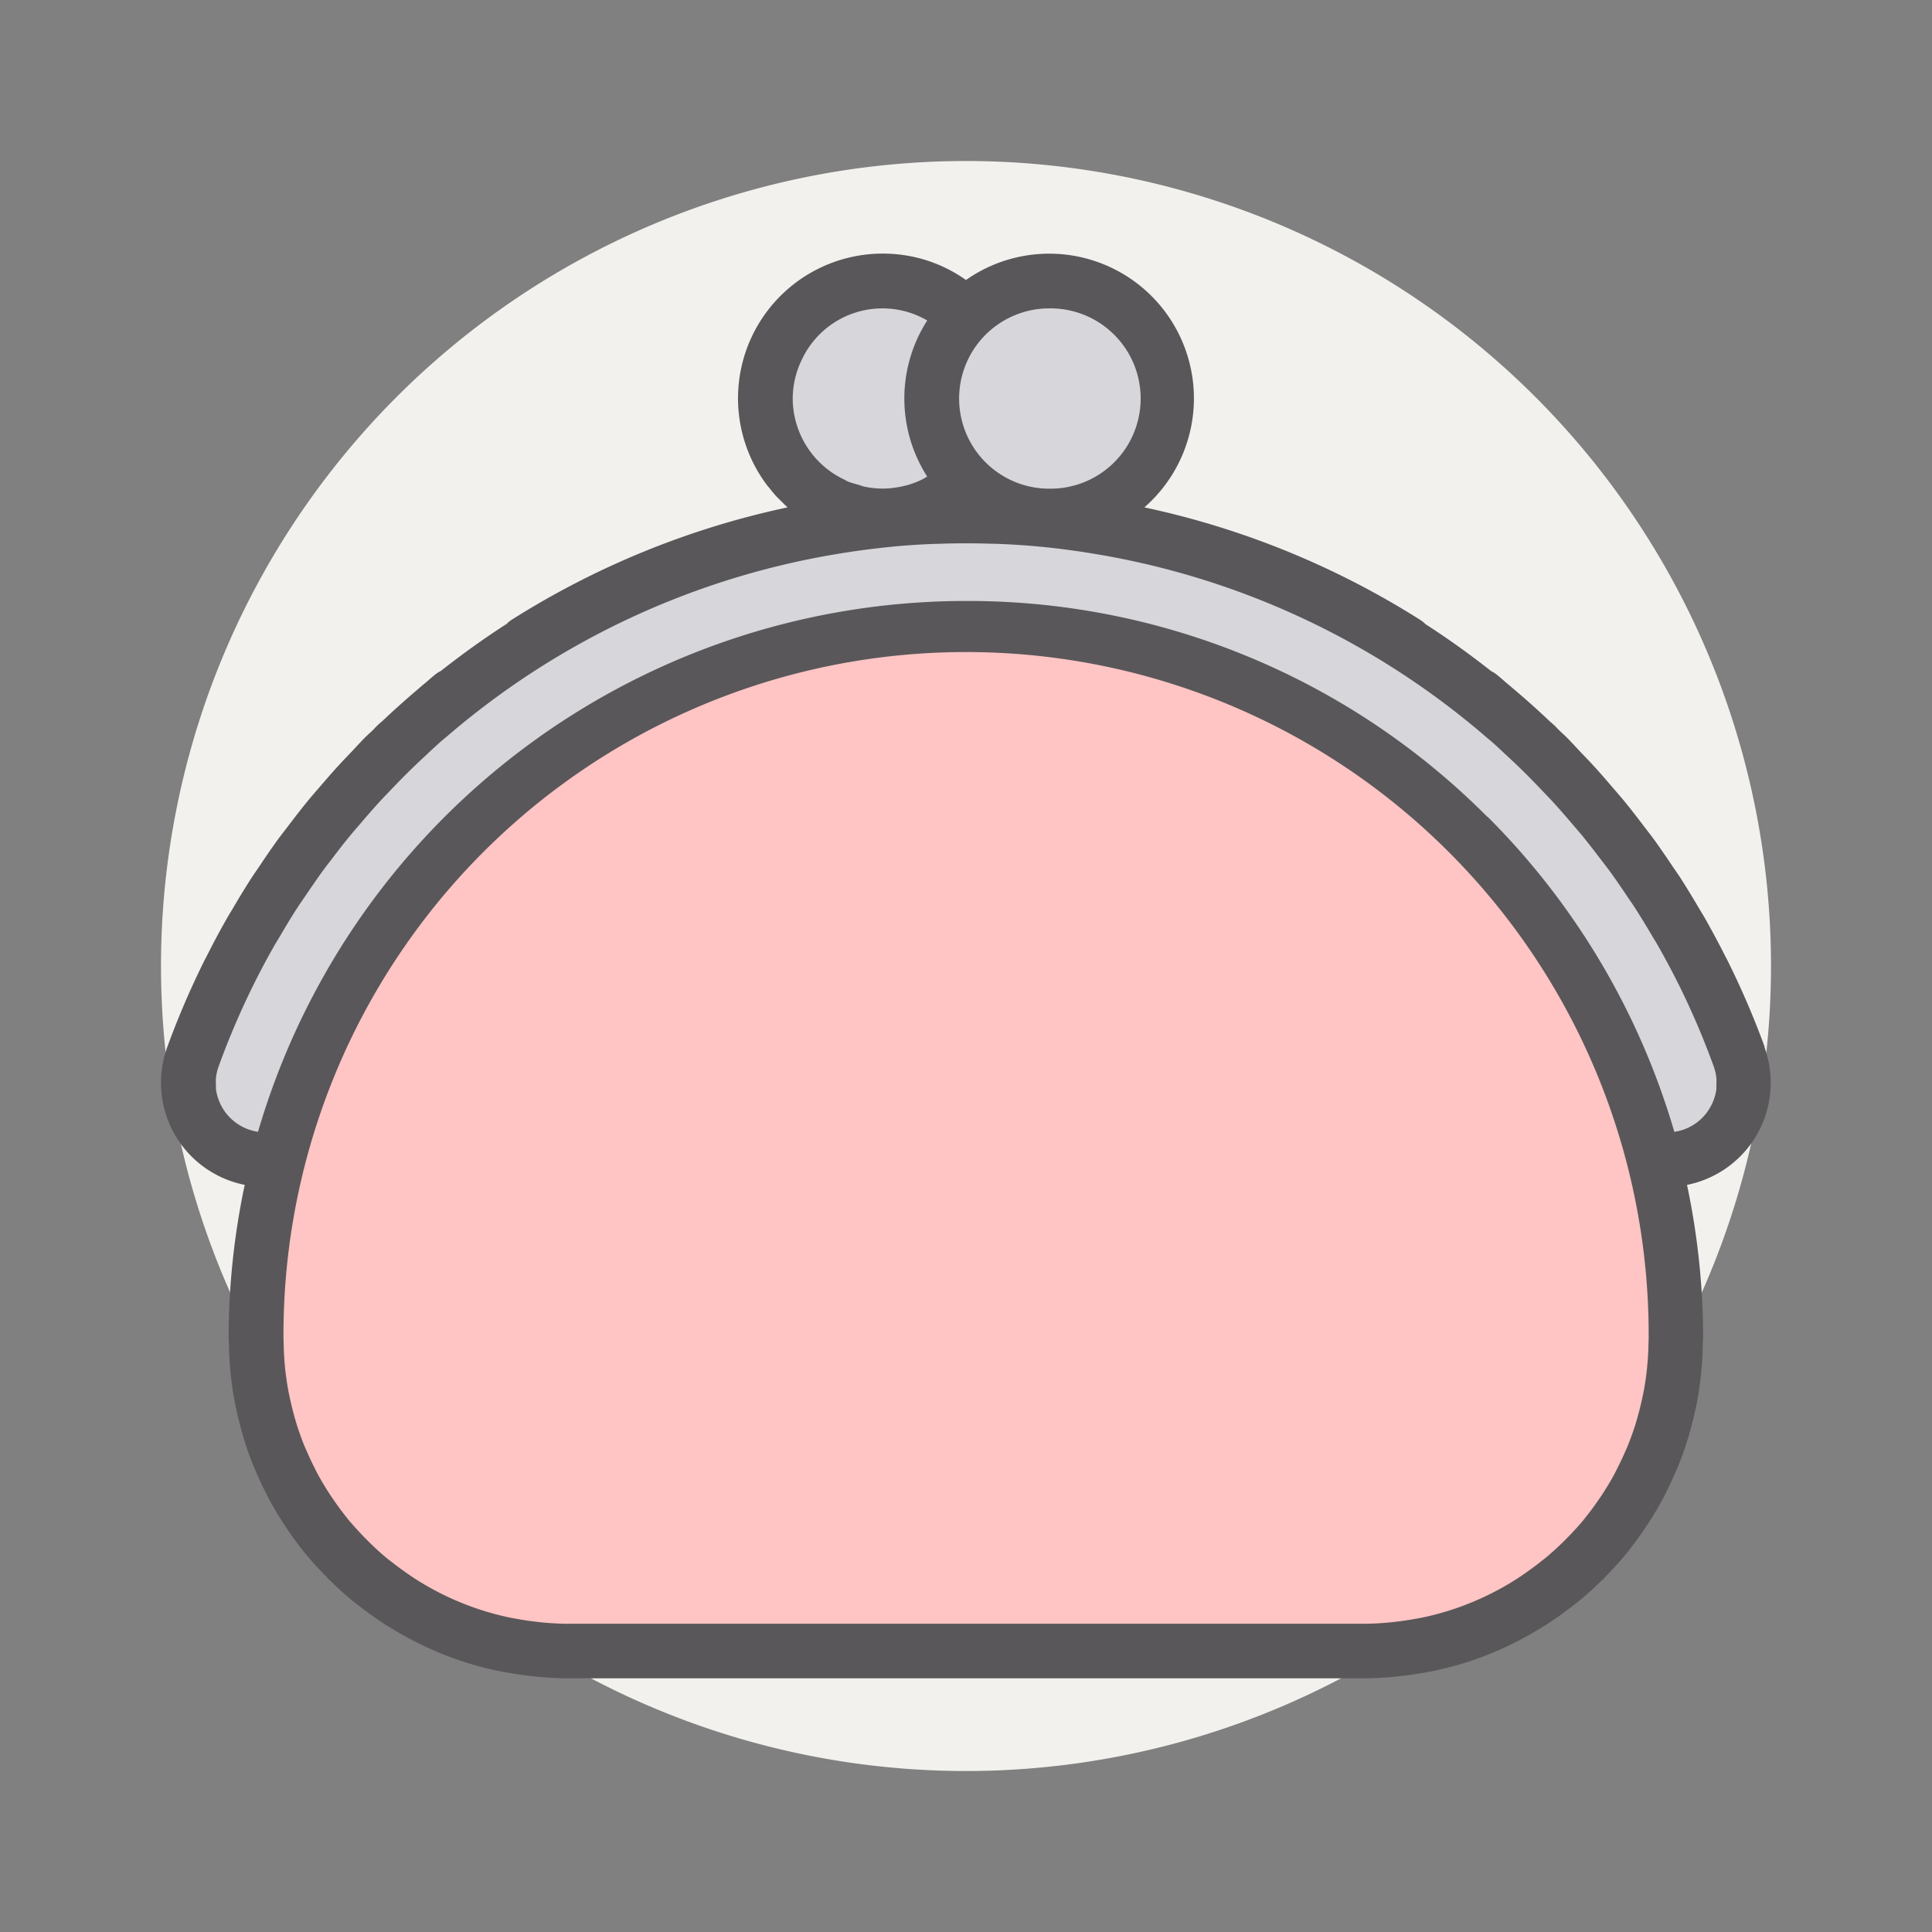 <svg xmlns="http://www.w3.org/2000/svg" xmlns:xlink="http://www.w3.org/1999/xlink" width="96" height="96" viewBox="0 0 96 96"><rect x="0" y="0" width="96" height="96" fill="#808080" stroke="none"/><defs><clipPath id="clip-path"><rect id="長方形_149875" data-name="長方形 149875" width="80" height="70.8" fill="#595759"/></clipPath></defs><g id="グループ_165149" data-name="グループ 165149" transform="translate(6.8 16.872)"><rect id="長方形_149289" data-name="長方形 149289" width="96" height="96" transform="translate(-6.8 -16.872)" fill="#fff" opacity="0.005"/><path id="パス_843" data-name="パス 843" d="M89.012,45.513a40,40,0,1,0-40,40,40,40,0,0,0,40-40" transform="translate(-7.812 -14.384)" fill="#f2f1ee"/><path id="パス_2921" data-name="パス 2921" d="M6.98,40.906l-3.16-.781L2.006,37.083l4.023-8.558,7.189-9.239,12.666-8.044L34.641,9l-3.27-4.076V-.029l3.27-3.2,4.578.7,1.74.966,3.387-1.664,3.781.7,2.555,2.5.564,4.365-2.668,3.64L48.127,9,59.9,12.874l9.52,7.429,4.643,5.215,4.967,8.172,1,4.429-3.266,2.786Z" fill="#d6d6db"/><path id="パス_2920" data-name="パス 2920" d="M41.2,14.629h5.908l9.934,3.415,9.551,7.283L73.76,35.662l3.322,12.229L74.74,57.333l-6.4,6.206-6.291,1.79H20.436l-8.15-2.8L7.074,56.749,5.418,50.943,7.074,39.536l5.211-10.177,7.432-8,9.813-5,7.189-1.733Z" fill="#ffc4c4"/><g id="グループ_167878" data-name="グループ 167878" transform="translate(1.2 -4.271)"><g id="グループ_167877" data-name="グループ 167877" transform="translate(0 0)" clip-path="url(#clip-path)"><path id="パス_2919" data-name="パス 2919" d="M79.688,39.426A41.949,41.949,0,0,0,77.8,35.047c-.017-.035-.037-.069-.055-.1q-.5-.99-1.045-1.953c-.083-.145-.174-.285-.258-.43-.309-.526-.624-1.049-.955-1.562-.125-.192-.257-.377-.385-.566-.308-.459-.618-.915-.945-1.363-.152-.207-.313-.41-.469-.615-.319-.421-.641-.84-.978-1.25-.169-.206-.346-.408-.521-.612-.342-.4-.686-.8-1.045-1.19-.179-.195-.365-.385-.548-.577-.247-.26-.486-.527-.742-.783-.125-.125-.259-.241-.385-.365-.07-.068-.134-.14-.2-.208-.095-.09-.2-.171-.291-.26q-.818-.775-1.674-1.5c-.125-.106-.249-.214-.375-.319-.191-.158-.375-.327-.568-.482a1.368,1.368,0,0,0-.258-.16c-1.057-.832-2.147-1.617-3.276-2.342a1.334,1.334,0,0,0-.242-.2A42,42,0,0,0,48.864,12.61,7.19,7.19,0,0,0,40,1.312,7.129,7.129,0,0,0,35.9,0c-.011,0-.022,0-.033,0a7.19,7.19,0,0,0-5.746,11.519c.028.037.061.071.09.107.126.16.255.319.394.468.052.056.111.105.165.16.12.121.238.244.366.355h0A41.993,41.993,0,0,0,17.418,18.2a1.334,1.334,0,0,0-.242.2c-1.13.725-2.219,1.51-3.276,2.342a1.367,1.367,0,0,0-.258.16c-.193.155-.377.324-.568.482-.126.1-.251.213-.376.32q-.856.728-1.673,1.5c-.1.089-.2.17-.291.26-.07.068-.135.14-.2.208-.127.124-.261.24-.386.365-.255.255-.494.522-.741.782-.184.193-.369.384-.549.579-.357.389-.7.787-1.044,1.188-.174.2-.352.406-.522.613-.336.41-.658.829-.978,1.25-.155.205-.316.408-.469.615-.326.447-.637.9-.945,1.363-.126.189-.26.375-.384.566-.333.513-.647,1.035-.956,1.562-.085.145-.175.285-.258.43q-.548.961-1.045,1.953c-.018.035-.037.068-.055.1A41.955,41.955,0,0,0,.312,39.426,5.2,5.2,0,0,0,.935,44.17h0v0a5.183,5.183,0,0,0,3.225,2.105,36.848,36.848,0,0,0-.8,7.619c0,.105.014.209.015.315q.01.529.051,1.053c.015.194.033.386.055.579.045.4.1.79.174,1.18.036.194.082.385.125.576.065.293.137.584.218.872.052.186.1.373.162.557.125.4.265.788.419,1.173.063.156.133.309.2.464q.2.468.436.922c.063.122.121.246.186.367.218.4.455.793.705,1.176.066.1.135.2.2.3.272.4.555.785.86,1.158l.014.018c.316.385.655.752,1.006,1.11.042.043.077.09.12.132s.081.071.12.109c.337.33.685.65,1.052.954.105.088.216.167.324.253.258.2.522.4.794.589.165.115.329.231.5.34.03.019.058.041.088.06s.052.025.077.039A16.687,16.687,0,0,0,15.456,70.1l0,0c.433.128.871.235,1.313.327.171.035.345.064.517.094q.5.09,1.007.149c.162.018.323.038.485.053.487.042.977.071,1.469.071h39.5c.493,0,.982-.029,1.469-.071.163-.015.324-.035.485-.053q.507-.059,1.007-.149c.174-.03.346-.058.518-.094.441-.093.88-.2,1.312-.327l0,0a16.672,16.672,0,0,0,4.193-1.912c.025-.014.053-.023.078-.039s.058-.041.087-.06c.169-.109.334-.225.5-.34q.406-.284.792-.588c.108-.085.219-.165.325-.254.366-.3.715-.624,1.051-.953.039-.039.082-.071.121-.11s.078-.09.121-.133c.35-.357.689-.725,1-1.108l.015-.021c.3-.373.587-.76.858-1.155.068-.1.136-.2.2-.3.251-.383.488-.774.705-1.175.065-.121.124-.245.186-.366q.233-.455.437-.925c.067-.154.137-.305.2-.461q.232-.578.42-1.175c.058-.184.109-.369.162-.555.081-.29.153-.582.218-.876.043-.189.087-.377.123-.568.074-.392.13-.788.175-1.187.022-.191.039-.384.055-.576q.042-.525.052-1.057c0-.1.015-.207.015-.312a36.847,36.847,0,0,0-.8-7.619,5.181,5.181,0,0,0,3.224-2.105l0,0h0a5.19,5.19,0,0,0,.622-4.744M65.909,27.991A36.393,36.393,0,0,0,40,17.261H40A36.654,36.654,0,0,0,4.821,43.638a2.475,2.475,0,0,1-2.089-2.115c-.009-.072,0-.145,0-.216a2.319,2.319,0,0,1,0-.355,2.482,2.482,0,0,1,.135-.573,39.279,39.279,0,0,1,1.77-4.129l.006-.012q.484-.971,1.023-1.911c.067-.117.141-.231.21-.348.3-.511.6-1.017.926-1.515.108-.166.225-.327.335-.493.3-.442.6-.882.911-1.313.135-.183.276-.362.415-.543.307-.405.617-.808.941-1.2.151-.184.31-.364.465-.545.327-.385.658-.767,1-1.141.16-.174.326-.344.489-.515.354-.372.711-.739,1.081-1.1.234-.228.473-.452.713-.675s.455-.428.687-.635c.129-.115.264-.221.394-.334a39.65,39.65,0,0,1,18.634-8.917q.281-.052.563-.1c.415-.07.831-.136,1.248-.194.566-.076,1.134-.145,1.7-.2l.081-.009c.61-.055,1.223-.095,1.835-.121.137-.005.275-.006.414-.011.433-.015.865-.023,1.3-.022s.862.007,1.3.022c.137,0,.275.005.413.011.613.026,1.225.066,1.835.121l.079.009c.571.051,1.139.12,1.706.2.417.057.833.124,1.248.194.187.032.375.065.563.1a39.66,39.66,0,0,1,18.64,8.923c.128.111.259.215.386.327.234.207.46.424.689.636s.478.446.712.674c.369.36.726.728,1.079,1.1.164.173.33.344.491.518.344.374.674.755,1,1.139.155.183.314.362.465.546.323.394.633.8.939,1.2.138.183.281.362.416.546.315.43.614.869.909,1.311.111.165.227.327.335.494.322.5.626,1,.925,1.511.07.118.145.234.213.353q.535.937,1.018,1.9l.011.02a39.183,39.183,0,0,1,1.77,4.128,2.53,2.53,0,0,1,.135.573,2.458,2.458,0,0,1,0,.337c0,.078.007.157,0,.235a2.467,2.467,0,0,1-.427,1.09,2.438,2.438,0,0,1-1.662,1.025,36.63,36.63,0,0,0-9.27-15.647M38.074,11.077c-.065.037-.126.08-.194.115-.049.025-.1.05-.147.074a4.515,4.515,0,0,1-.61.229c-.044.013-.089.022-.134.034a4.511,4.511,0,0,1-.573.108c-.049.006-.1.015-.147.02-.124.011-.25.018-.385.019h-.016a4.46,4.46,0,0,1-.9-.092c-.119-.024-.228-.073-.344-.106a4.51,4.51,0,0,1-.5-.155c-.055-.024-.1-.059-.155-.085A4.474,4.474,0,0,1,31.39,7.2a4.428,4.428,0,0,1,.438-1.9,4.424,4.424,0,0,1,6.246-1.977,7.183,7.183,0,0,0,0,7.759m6.058-8.36a4.48,4.48,0,1,1,0,8.959,4.555,4.555,0,0,1-.457-.023h0a4.48,4.48,0,0,1,.461-8.936M20.269,68.084H20.25c-.414,0-.824-.025-1.232-.06-.135-.012-.269-.027-.4-.044-.288-.033-.573-.075-.856-.126-.141-.025-.282-.047-.421-.076a14.014,14.014,0,0,1-4.764-1.963c-.145-.095-.286-.194-.428-.293q-.326-.229-.642-.476c-.1-.077-.2-.151-.295-.23-.3-.247-.585-.511-.865-.785-.076-.075-.151-.151-.225-.226-.287-.295-.565-.6-.825-.909-.016-.021-.032-.044-.049-.065-.241-.3-.464-.6-.678-.914-.065-.095-.13-.187-.192-.283q-.307-.47-.576-.961c-.062-.115-.119-.234-.178-.35q-.18-.355-.34-.719c-.062-.142-.126-.283-.185-.426q-.188-.473-.342-.958c-.054-.166-.1-.335-.146-.5-.063-.225-.118-.451-.17-.678-.044-.2-.087-.393-.123-.591q-.08-.447-.134-.9c-.019-.172-.035-.345-.048-.518-.022-.272-.035-.545-.04-.819,0-.1-.01-.208-.01-.313a33.918,33.918,0,1,1,67.835,0c0,.1-.007.208-.01.313-.005.275-.018.547-.04.819-.014.174-.029.346-.049.518q-.052.454-.133.9c-.036.2-.079.395-.124.591q-.076.341-.169.678c-.047.168-.094.336-.146.5q-.154.485-.343.958c-.057.144-.122.285-.185.426-.106.243-.219.483-.34.719-.059.116-.115.235-.178.35-.178.327-.371.647-.575.961-.063.1-.127.188-.192.283-.215.312-.438.618-.679.914-.016.021-.032.044-.049.065-.258.314-.537.615-.825.909-.074.075-.148.152-.225.225q-.42.412-.866.785c-.1.079-.2.153-.294.23q-.315.248-.643.476c-.141.1-.282.2-.428.293a14.01,14.01,0,0,1-4.763,1.963c-.14.029-.281.052-.421.076-.284.051-.569.094-.856.126-.135.016-.269.032-.4.044-.407.035-.817.06-1.232.06H20.269Z" transform="translate(0 0)" fill="#595759"/></g></g></g></svg>